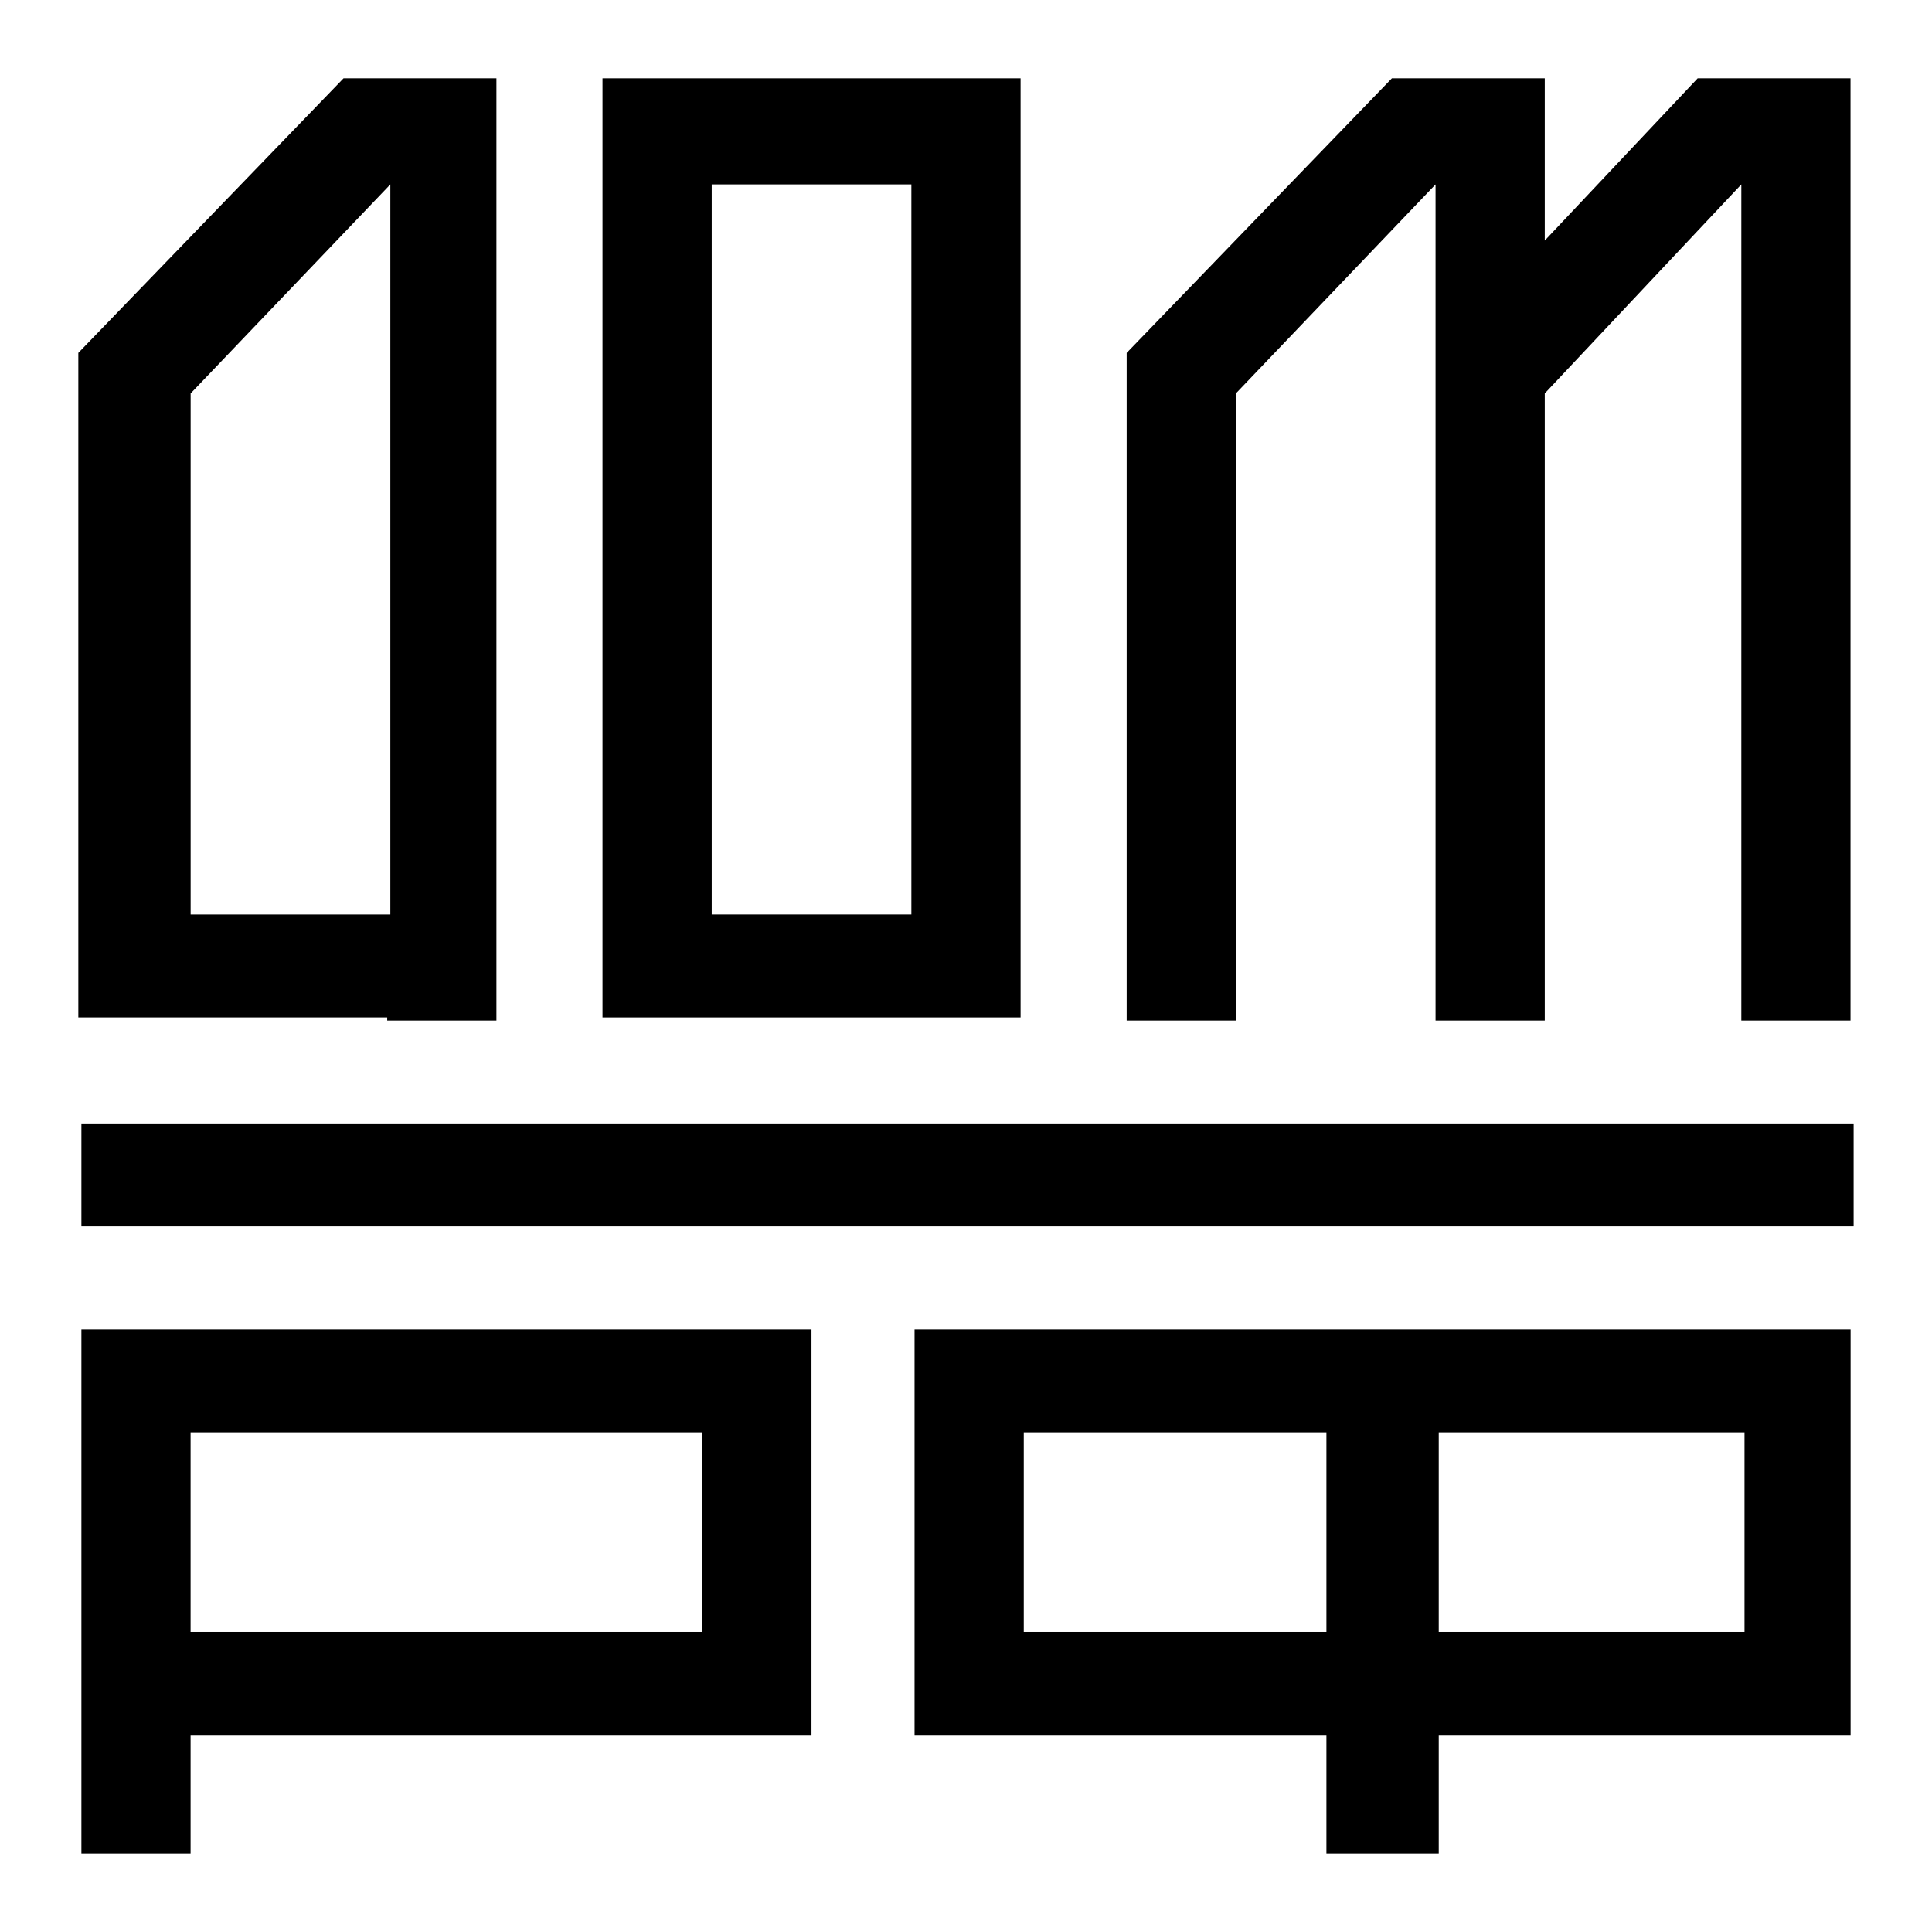 <?xml version="1.0" encoding="UTF-8"?> <svg xmlns="http://www.w3.org/2000/svg" width="74" height="74" viewBox="0 0 74 74" fill="none"> <path d="M70.998 43.035H3.118V46.978H70.998V43.035Z" fill="black"></path> <path d="M3.118 71H7.3V66.459H31.082V50.923H3.118V71ZM7.3 54.867H26.9V62.515H7.3V54.867Z" fill="black"></path> <path d="M35.03 66.459H50.805V71H55.107V66.459H70.882V50.923H35.03V66.459ZM55.107 54.867H66.819V62.515H55.107V54.867ZM39.213 54.867H50.805V62.515H39.213V54.867Z" fill="black"></path> <path d="M39.091 3H23.077V38.972H39.091V3ZM34.908 35.028H27.26V7.063H34.908V35.028Z" fill="black"></path> <path d="M47.337 15.07L54.985 7.063V39.091H59.168V15.07L66.697 7.063V39.091H70.879V3H65.024L59.168 9.214V3H53.312L43.154 13.517V39.091H47.337V15.07Z" fill="black"></path> <path d="M14.831 39.091H19.014V35.148V3H13.158L3 13.517V35.028V38.972H7.183H14.831V39.091ZM7.302 15.07L14.951 7.063V35.028H7.302V15.07Z" fill="black"></path> </svg> 